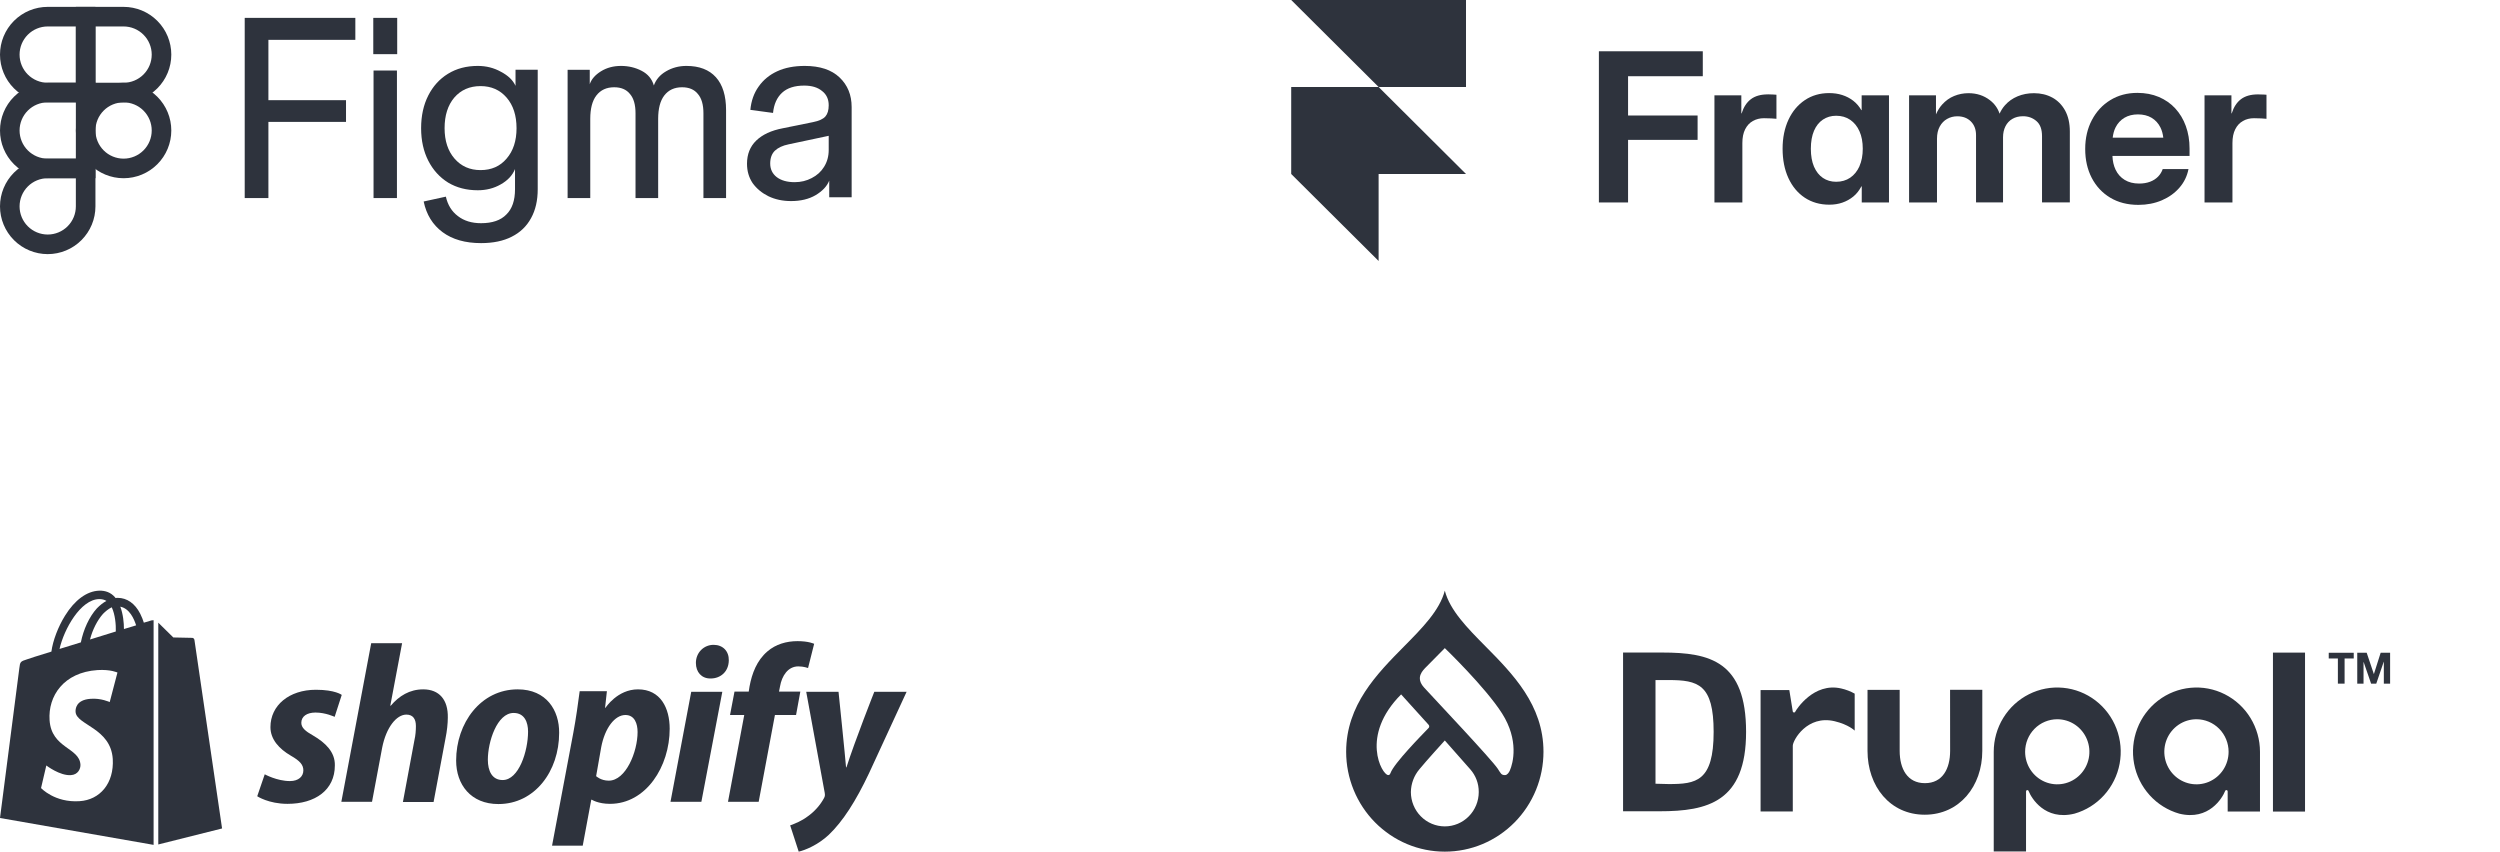 <?xml version="1.0" encoding="utf-8"?>
<svg xmlns="http://www.w3.org/2000/svg" fill="none" height="100%" overflow="visible" preserveAspectRatio="none" style="display: block;" viewBox="0 0 182 62" width="100%">
<g id="Frame 6885">
<g id="Vector">
<path d="M11.045 9.5C11.045 8.956 10.83 8.435 10.445 8.051C10.061 7.666 9.54 7.451 8.997 7.451C8.454 7.451 7.932 7.666 7.548 8.051C7.164 8.435 6.948 8.956 6.948 9.5C6.948 10.043 7.164 10.565 7.548 10.949C7.932 11.334 8.454 11.549 8.997 11.549C9.54 11.549 10.061 11.334 10.445 10.949C10.83 10.565 11.045 10.043 11.045 9.5ZM12.471 9.5C12.471 10.422 12.105 11.306 11.453 11.957C10.802 12.609 9.918 12.975 8.997 12.975C8.075 12.975 7.192 12.609 6.54 11.957C5.889 11.306 5.523 10.422 5.523 9.5C5.523 8.578 5.889 7.694 6.54 7.043C7.192 6.391 8.075 6.025 8.997 6.025C9.918 6.025 10.802 6.391 11.453 7.043C12.105 7.694 12.471 8.578 12.471 9.5Z" fill="#2E333D"/>
<path d="M5.522 12.975H3.474C2.931 12.975 2.409 13.191 2.025 13.575C1.641 13.96 1.425 14.481 1.425 15.025C1.425 15.568 1.641 16.09 2.025 16.474C2.409 16.858 2.931 17.074 3.474 17.074C4.017 17.074 4.538 16.858 4.922 16.474C5.307 16.09 5.522 15.568 5.522 15.025V12.975ZM6.948 15.025C6.948 15.947 6.582 16.83 5.93 17.482C5.279 18.134 4.395 18.5 3.474 18.5C2.553 18.5 1.669 18.134 1.017 17.482C0.366 16.83 0 15.946 0 15.025C1.45032e-05 14.103 0.366 13.219 1.017 12.567C1.669 11.916 2.553 11.55 3.474 11.55H6.948V15.025Z" fill="#2E333D"/>
<path d="M11.045 3.975C11.045 3.432 10.83 2.91 10.445 2.526C10.061 2.142 9.54 1.926 8.997 1.926H6.948V6.025L8.997 6.025C9.54 6.025 10.061 5.809 10.445 5.424C10.83 5.04 11.045 4.519 11.045 3.975ZM12.471 3.975C12.471 4.897 12.105 5.781 11.453 6.433C10.802 7.084 9.918 7.451 8.997 7.451L5.523 7.45V0.5H8.997C9.918 0.5 10.802 0.866 11.453 1.518C12.105 2.17 12.471 3.054 12.471 3.975Z" fill="#2E333D"/>
<path d="M6.948 0.5V7.451H3.474C2.553 7.45 1.669 7.084 1.017 6.433C0.366 5.781 0 4.897 0 3.975C1.45032e-05 3.054 0.366 2.17 1.017 1.518C1.669 0.866 2.553 0.5 3.474 0.5H6.948ZM1.425 3.975C1.425 4.519 1.641 5.04 2.025 5.424C2.409 5.809 2.931 6.025 3.474 6.025H5.522V1.926H3.474C2.931 1.926 2.409 2.142 2.025 2.526C1.641 2.91 1.425 3.432 1.425 3.975Z" fill="#2E333D"/>
<path d="M6.948 6.025L6.948 12.975L3.474 12.975C2.553 12.975 1.669 12.609 1.017 11.957C0.366 11.306 0 10.422 0 9.5C1.45032e-05 8.578 0.366 7.694 1.017 7.043C1.669 6.391 2.553 6.025 3.474 6.025L6.948 6.025ZM1.425 9.5C1.425 10.043 1.641 10.565 2.025 10.949C2.409 11.334 2.931 11.55 3.474 11.55L5.522 11.549L5.523 7.45L3.474 7.451C2.931 7.451 2.409 7.666 2.025 8.051C1.641 8.435 1.425 8.956 1.425 9.5Z" fill="#2E333D"/>
<path d="M57.59 14.638C56.978 14.638 56.427 14.52 55.939 14.285C55.464 14.049 55.083 13.733 54.795 13.336C54.52 12.927 54.382 12.456 54.382 11.922C54.382 11.228 54.607 10.664 55.057 10.23C55.508 9.796 56.152 9.498 56.99 9.337L59.185 8.891C59.623 8.804 59.923 8.668 60.086 8.482C60.249 8.296 60.33 8.023 60.33 7.663L60.555 9.839L57.403 10.509C56.978 10.596 56.646 10.751 56.408 10.974C56.183 11.197 56.071 11.507 56.071 11.904C56.071 12.313 56.227 12.642 56.54 12.89C56.865 13.138 57.303 13.262 57.853 13.262C58.304 13.262 58.716 13.162 59.092 12.964C59.479 12.766 59.78 12.493 59.992 12.146C60.218 11.786 60.33 11.377 60.33 10.918V7.663C60.33 7.217 60.167 6.87 59.842 6.622C59.529 6.362 59.098 6.231 58.547 6.231C57.847 6.231 57.309 6.405 56.934 6.752C56.559 7.099 56.34 7.589 56.277 8.221L54.626 7.998C54.688 7.341 54.889 6.777 55.226 6.306C55.564 5.822 56.014 5.45 56.577 5.19C57.14 4.929 57.809 4.799 58.585 4.799C59.686 4.799 60.53 5.078 61.118 5.636C61.706 6.194 62 6.913 62 7.794V14.359H60.368V13.15C60.205 13.559 59.873 13.913 59.373 14.21C58.885 14.495 58.291 14.638 57.59 14.638Z" fill="#2E333D"/>
<path d="M41.322 14.419V5.08H42.934V6.128C43.057 5.766 43.328 5.454 43.748 5.192C44.168 4.93 44.656 4.799 45.211 4.799C45.754 4.799 46.254 4.918 46.711 5.155C47.168 5.392 47.464 5.748 47.6 6.222C47.76 5.785 48.056 5.442 48.488 5.192C48.933 4.93 49.427 4.799 49.97 4.799C50.908 4.799 51.624 5.074 52.118 5.623C52.611 6.172 52.858 6.97 52.858 8.018V14.419H51.21V8.243C51.21 7.619 51.075 7.151 50.803 6.839C50.544 6.515 50.161 6.353 49.655 6.353C49.099 6.353 48.667 6.552 48.359 6.952C48.063 7.338 47.914 7.906 47.914 8.655V14.419H46.266V8.243C46.266 7.619 46.131 7.151 45.859 6.839C45.6 6.515 45.217 6.353 44.711 6.353C44.156 6.353 43.724 6.552 43.415 6.952C43.119 7.338 42.971 7.906 42.971 8.655V14.419H41.322Z" fill="#2E333D"/>
<path d="M35.022 17.699C33.871 17.699 32.936 17.432 32.218 16.9C31.499 16.367 31.041 15.623 30.843 14.669L32.459 14.316C32.595 14.923 32.886 15.394 33.332 15.729C33.778 16.076 34.341 16.249 35.022 16.249C35.84 16.249 36.453 16.038 36.861 15.617C37.282 15.208 37.493 14.595 37.493 13.777V12.309C37.307 12.767 36.96 13.139 36.453 13.424C35.957 13.709 35.4 13.851 34.781 13.851C33.964 13.851 33.245 13.665 32.626 13.294C32.007 12.909 31.524 12.377 31.177 11.695C30.831 11.014 30.657 10.227 30.657 9.335C30.657 8.43 30.831 7.637 31.177 6.955C31.524 6.274 32.001 5.747 32.608 5.375C33.227 4.991 33.951 4.799 34.781 4.799C35.4 4.799 35.963 4.942 36.471 5.227C36.991 5.499 37.344 5.84 37.53 6.249V5.078H39.146V13.777C39.146 14.595 38.985 15.295 38.663 15.877C38.341 16.472 37.87 16.924 37.251 17.234C36.645 17.544 35.901 17.699 35.022 17.699ZM34.985 12.383C35.778 12.383 36.409 12.104 36.88 11.546C37.363 10.989 37.604 10.252 37.604 9.335C37.604 8.405 37.363 7.662 36.88 7.104C36.397 6.546 35.765 6.268 34.985 6.268C34.193 6.268 33.555 6.546 33.072 7.104C32.601 7.662 32.366 8.405 32.366 9.335C32.366 10.252 32.608 10.989 33.09 11.546C33.574 12.104 34.205 12.383 34.985 12.383Z" fill="#2E333D"/>
<path d="M27.194 14.419V5.134H28.897V14.419H27.194ZM27.175 3.943V1.301H28.916V3.943H27.175Z" fill="#2E333D"/>
<path d="M17.815 14.419V1.301H19.54V14.419H17.815ZM18.164 8.874V7.293H25.19V8.874H18.164ZM18.164 2.901V1.301H25.869V2.901H18.164Z" fill="#2E333D"/>
</g>
<g id="Vector_2">
<path d="M100.363 6.333H94V12.667L100.363 19V12.667H106.725L100.363 6.333H106.725V0H94L100.363 6.333Z" fill="#2E333D"/>
<path d="M116.399 14.739H118.523V10.183H123.585V8.409H118.523V5.549H123.963V3.733H116.399V14.739Z" fill="#2E333D"/>
<path d="M128.699 6.871C128.183 6.871 127.773 6.988 127.466 7.22C127.158 7.452 126.935 7.797 126.791 8.254H126.769V6.938H124.811V14.739H126.844V10.418C126.844 10.014 126.911 9.679 127.049 9.408C127.186 9.141 127.37 8.94 127.611 8.807C127.851 8.673 128.116 8.606 128.413 8.606C128.6 8.606 128.781 8.61 128.954 8.62C129.127 8.631 129.251 8.641 129.325 8.648V6.896C129.247 6.893 129.155 6.886 129.049 6.879C128.947 6.871 128.83 6.868 128.699 6.868V6.871Z" fill="#2E333D"/>
<path d="M135.528 8.019H135.506C135.347 7.744 135.149 7.515 134.913 7.332C134.676 7.15 134.411 7.012 134.114 6.917C133.82 6.822 133.502 6.777 133.159 6.777C132.491 6.777 131.901 6.949 131.392 7.29C130.883 7.632 130.484 8.107 130.201 8.715C129.918 9.324 129.773 10.028 129.773 10.83C129.773 11.632 129.914 12.353 130.197 12.966C130.48 13.578 130.876 14.053 131.385 14.391C131.894 14.728 132.491 14.901 133.173 14.901C133.516 14.901 133.835 14.852 134.128 14.749C134.421 14.648 134.686 14.5 134.923 14.306C135.16 14.113 135.351 13.866 135.506 13.571H135.535V14.739H137.518V6.938H135.528V8.019ZM135.369 12.104C135.206 12.463 134.983 12.741 134.693 12.938C134.404 13.134 134.064 13.233 133.672 13.233C133.304 13.233 132.983 13.138 132.707 12.952C132.431 12.765 132.216 12.491 132.06 12.135C131.908 11.78 131.83 11.344 131.83 10.83C131.83 10.316 131.908 9.876 132.06 9.521C132.212 9.166 132.428 8.895 132.707 8.708C132.986 8.522 133.304 8.427 133.672 8.427C134.064 8.427 134.404 8.525 134.693 8.722C134.983 8.919 135.21 9.197 135.369 9.556C135.531 9.915 135.609 10.341 135.609 10.826C135.609 11.312 135.528 11.738 135.369 12.097V12.104Z" fill="#2E333D"/>
<path d="M149.408 7.104C149.012 6.889 148.567 6.784 148.072 6.784C147.637 6.784 147.238 6.861 146.877 7.013C146.517 7.164 146.209 7.382 145.958 7.667C145.796 7.85 145.669 8.054 145.57 8.276C145.435 7.878 145.202 7.551 144.866 7.294C144.424 6.953 143.905 6.784 143.307 6.784C142.94 6.784 142.593 6.851 142.261 6.988C141.929 7.122 141.639 7.333 141.388 7.611C141.208 7.811 141.059 8.051 140.939 8.325V6.939H138.981V14.739H141.013V10.105C141.013 9.75 141.08 9.451 141.215 9.208C141.349 8.965 141.529 8.779 141.752 8.656C141.978 8.529 142.222 8.466 142.491 8.466C142.897 8.466 143.226 8.589 143.477 8.839C143.728 9.088 143.855 9.423 143.855 9.838V14.736H145.821V9.993C145.821 9.694 145.881 9.426 145.997 9.194C146.114 8.962 146.284 8.782 146.499 8.656C146.715 8.529 146.973 8.462 147.273 8.462C147.655 8.462 147.98 8.578 148.252 8.814C148.525 9.046 148.659 9.412 148.659 9.912V14.736H150.684V9.578C150.684 8.972 150.568 8.462 150.338 8.043C150.108 7.628 149.794 7.312 149.398 7.097L149.408 7.104Z" fill="#2E333D"/>
<path d="M158.36 7.892C158.028 7.533 157.625 7.255 157.162 7.058C156.695 6.861 156.176 6.762 155.603 6.762C154.861 6.762 154.203 6.938 153.634 7.287C153.062 7.635 152.616 8.121 152.291 8.736C151.966 9.352 151.803 10.056 151.803 10.847C151.803 11.639 151.962 12.336 152.277 12.948C152.595 13.56 153.044 14.042 153.624 14.391C154.203 14.739 154.889 14.915 155.677 14.915C156.299 14.915 156.868 14.802 157.385 14.581C157.901 14.359 158.325 14.053 158.664 13.662C159.004 13.272 159.223 12.818 159.322 12.308H157.445C157.374 12.515 157.264 12.698 157.109 12.857C156.953 13.015 156.762 13.142 156.529 13.229C156.296 13.317 156.031 13.363 155.734 13.363C155.317 13.363 154.967 13.275 154.677 13.096C154.387 12.92 154.164 12.67 154.012 12.35C153.875 12.061 153.8 11.727 153.786 11.354H159.399V10.809C159.399 10.214 159.308 9.669 159.127 9.173C158.947 8.677 158.689 8.251 158.357 7.892H158.36ZM153.804 10.021C153.836 9.746 153.903 9.496 154.012 9.278C154.164 8.976 154.38 8.74 154.659 8.574C154.938 8.409 155.267 8.328 155.642 8.328C156.017 8.328 156.359 8.409 156.635 8.574C156.911 8.74 157.127 8.972 157.279 9.278C157.388 9.496 157.455 9.746 157.487 10.021H153.804Z" fill="#2E333D"/>
<path d="M164.728 6.882C164.625 6.875 164.509 6.872 164.378 6.872C163.862 6.872 163.452 6.988 163.144 7.22C162.837 7.452 162.614 7.797 162.469 8.255H162.448V6.939H160.49V14.739H162.522V10.418C162.522 10.014 162.589 9.68 162.727 9.409C162.861 9.141 163.049 8.941 163.286 8.807C163.522 8.673 163.791 8.606 164.088 8.606C164.275 8.606 164.456 8.61 164.629 8.62C164.802 8.631 164.926 8.642 165 8.649V6.896C164.922 6.893 164.83 6.886 164.724 6.879L164.728 6.882Z" fill="#2E333D"/>
</g>
<g id="Vector_3">
<path d="M22.794 53.546C22.232 53.232 21.936 52.978 21.936 52.62C21.936 52.157 22.335 51.873 22.971 51.873C23.711 51.873 24.362 52.187 24.362 52.187L24.879 50.589C24.879 50.589 24.406 50.215 23.001 50.215C21.048 50.215 19.688 51.35 19.688 52.934C19.688 53.83 20.324 54.517 21.167 55.01C21.847 55.398 22.084 55.682 22.084 56.085C22.084 56.518 21.744 56.862 21.108 56.862C20.161 56.862 19.273 56.369 19.273 56.369L18.726 57.967C18.726 57.967 19.555 58.52 20.93 58.52C22.942 58.52 24.377 57.519 24.377 55.727C24.406 54.741 23.666 54.054 22.794 53.546Z" fill="#2E333D"/>
<path d="M30.811 50.185C29.82 50.185 29.051 50.663 28.444 51.38L28.415 51.365L29.273 46.825H27.024L24.85 58.37H27.083L27.823 54.427C28.119 52.934 28.873 52.023 29.583 52.023C30.086 52.023 30.278 52.366 30.278 52.859C30.278 53.173 30.249 53.546 30.175 53.86L29.332 58.385H31.565L32.438 53.725C32.541 53.232 32.601 52.65 32.601 52.247C32.63 50.947 31.979 50.185 30.811 50.185Z" fill="#2E333D"/>
<path d="M37.689 50.185C34.997 50.185 33.207 52.635 33.207 55.368C33.207 57.116 34.272 58.535 36.284 58.535C38.931 58.535 40.706 56.145 40.706 53.352C40.721 51.724 39.789 50.185 37.689 50.185ZM36.594 56.787C35.825 56.787 35.515 56.13 35.515 55.309C35.515 54.009 36.18 51.903 37.393 51.903C38.192 51.903 38.443 52.59 38.443 53.262C38.443 54.666 37.778 56.787 36.594 56.787Z" fill="#2E333D"/>
<path d="M46.446 50.185C44.937 50.185 44.079 51.53 44.079 51.53H44.049L44.182 50.32H42.2C42.097 51.141 41.919 52.381 41.742 53.322L40.189 61.567H42.422L43.044 58.221H43.088C43.088 58.221 43.546 58.52 44.404 58.52C47.037 58.52 48.753 55.801 48.753 53.053C48.753 51.545 48.087 50.185 46.446 50.185ZM44.316 56.832C43.739 56.832 43.398 56.503 43.398 56.503L43.768 54.397C44.035 52.993 44.759 52.052 45.529 52.052C46.209 52.052 46.416 52.695 46.416 53.292C46.416 54.741 45.558 56.832 44.316 56.832Z" fill="#2E333D"/>
<path d="M51.948 46.944C51.238 46.944 50.661 47.512 50.661 48.259C50.661 48.931 51.075 49.394 51.711 49.394H51.741C52.436 49.394 53.043 48.916 53.057 48.079C53.072 47.407 52.628 46.944 51.948 46.944Z" fill="#2E333D"/>
<path d="M48.812 58.37H51.06L52.584 50.365H50.321L48.812 58.37Z" fill="#2E333D"/>
<path d="M58.264 50.35H56.711L56.785 49.976C56.918 49.2 57.362 48.513 58.116 48.513C58.516 48.513 58.826 48.632 58.826 48.632L59.27 46.87C59.27 46.87 58.885 46.675 58.057 46.675C57.258 46.675 56.474 46.899 55.868 47.422C55.099 48.079 54.744 49.02 54.566 49.976L54.507 50.35H53.471L53.146 52.052H54.181L52.998 58.37H55.232L56.415 52.052H57.953L58.264 50.35Z" fill="#2E333D"/>
<path d="M63.648 50.365C63.648 50.365 62.243 53.919 61.622 55.861H61.592C61.548 55.234 61.045 50.365 61.045 50.365H58.693L60.039 57.713C60.069 57.878 60.054 57.982 59.995 58.087C59.728 58.594 59.299 59.087 58.782 59.446C58.368 59.76 57.894 59.954 57.524 60.088L58.146 62C58.604 61.895 59.536 61.522 60.335 60.775C61.355 59.804 62.302 58.326 63.264 56.294L66 50.365H63.648Z" fill="#2E333D"/>
<path d="M11.02 45.167C11.02 45.167 10.813 45.227 10.472 45.331C10.413 45.137 10.325 44.913 10.206 44.674C9.822 43.927 9.245 43.524 8.564 43.524C8.52 43.524 8.476 43.524 8.416 43.539C8.402 43.509 8.372 43.494 8.357 43.464C8.061 43.135 7.677 42.986 7.218 43.001C6.331 43.031 5.443 43.673 4.733 44.823C4.23 45.63 3.846 46.645 3.742 47.437C2.722 47.751 2.012 47.975 1.997 47.99C1.479 48.154 1.464 48.169 1.405 48.662C1.361 49.035 0 59.55 0 59.55L11.182 61.507V45.152C11.094 45.152 11.049 45.167 11.02 45.167ZM8.431 45.973C7.84 46.153 7.189 46.362 6.553 46.556C6.73 45.854 7.085 45.152 7.499 44.689C7.662 44.525 7.884 44.33 8.135 44.211C8.387 44.749 8.446 45.48 8.431 45.973ZM7.218 43.613C7.425 43.613 7.603 43.658 7.751 43.748C7.514 43.867 7.277 44.062 7.056 44.285C6.494 44.898 6.065 45.854 5.887 46.765C5.355 46.929 4.822 47.094 4.334 47.243C4.659 45.809 5.857 43.643 7.218 43.613ZM5.502 51.828C5.562 52.784 8.061 52.993 8.209 55.249C8.313 57.026 7.277 58.236 5.784 58.326C3.979 58.445 2.988 57.37 2.988 57.37L3.372 55.727C3.372 55.727 4.364 56.489 5.162 56.429C5.68 56.399 5.872 55.966 5.857 55.667C5.784 54.412 3.742 54.487 3.609 52.426C3.491 50.693 4.615 48.946 7.1 48.781C8.061 48.722 8.55 48.961 8.55 48.961L7.987 51.111C7.987 51.111 7.351 50.813 6.597 50.873C5.502 50.947 5.488 51.649 5.502 51.828ZM9.023 45.794C9.023 45.346 8.964 44.704 8.757 44.166C9.437 44.3 9.762 45.062 9.91 45.525C9.644 45.6 9.348 45.69 9.023 45.794Z" fill="#2E333D"/>
<path d="M11.523 61.477L16.167 60.312C16.167 60.312 14.17 46.675 14.155 46.586C14.141 46.496 14.067 46.436 13.993 46.436C13.919 46.436 12.617 46.407 12.617 46.407C12.617 46.407 11.819 45.63 11.523 45.331V61.477Z" fill="#2E333D"/>
</g>
<g id="Vector_4">
<path d="M144.312 50.219H141.965L141.969 54.664C141.969 55.963 141.419 57.014 140.135 57.014C138.852 57.014 138.296 55.963 138.296 54.664V50.223H135.956L135.955 54.664C135.955 57.231 137.585 59.311 140.121 59.311C142.656 59.311 144.311 57.231 144.311 54.664L144.312 50.219Z" fill="#2E333D"/>
<path d="M167.806 47.51H165.471V59.082H167.806V47.51Z" fill="#2E333D"/>
<path d="M169.532 47.937V47.521H171.352V47.937H170.686V49.769H170.198V47.937H169.532Z" fill="#2E333D"/>
<path d="M172.295 47.521L172.815 49.067H172.821L173.312 47.521H174V49.769H173.543V48.176H173.536L172.992 49.769H172.616L172.072 48.192H172.065V49.769H171.608V47.521H172.295Z" fill="#2E333D"/>
<path d="M134.045 50.122C132.032 49.652 130.763 51.676 130.71 51.785C130.684 51.838 130.683 51.869 130.594 51.867C130.52 51.865 130.512 51.785 130.512 51.785L130.262 50.236H128.17V59.075H130.515V54.29C130.515 53.899 131.555 52.025 133.569 52.507C134.588 52.752 135.021 53.189 135.021 53.189V50.497C134.714 50.326 134.386 50.2 134.045 50.122Z" fill="#2E333D"/>
<path d="M149.768 52.361C150.231 52.361 150.683 52.5 151.068 52.76C151.453 53.021 151.753 53.391 151.93 53.824C152.107 54.256 152.154 54.733 152.064 55.192C151.973 55.652 151.75 56.074 151.423 56.405C151.096 56.736 150.679 56.962 150.225 57.053C149.771 57.145 149.3 57.098 148.873 56.919C148.445 56.739 148.08 56.436 147.823 56.046C147.566 55.656 147.429 55.198 147.429 54.73C147.429 54.102 147.675 53.499 148.114 53.055C148.553 52.611 149.148 52.362 149.768 52.361ZM147.495 61.986V58.805L147.496 58.806L147.496 57.615C147.496 57.615 147.5 57.52 147.585 57.519C147.66 57.518 147.677 57.568 147.696 57.615C147.873 58.063 148.851 59.769 151.021 59.234C151.849 58.998 152.595 58.532 153.176 57.89C153.757 57.247 154.149 56.454 154.309 55.598C154.468 54.742 154.389 53.859 154.079 53.046C153.77 52.234 153.242 51.525 152.556 50.999C151.871 50.474 151.053 50.152 150.197 50.071C149.341 49.99 148.479 50.152 147.709 50.54C146.938 50.928 146.29 51.525 145.837 52.265C145.384 53.005 145.144 53.859 145.144 54.73V61.986L147.495 61.986Z" fill="#2E333D"/>
<path d="M162.242 54.73C162.242 55.198 162.105 55.656 161.848 56.046C161.591 56.436 161.225 56.739 160.798 56.919C160.37 57.098 159.9 57.145 159.446 57.054C158.992 56.962 158.575 56.737 158.248 56.405C157.92 56.074 157.698 55.652 157.607 55.193C157.517 54.733 157.563 54.257 157.74 53.824C157.917 53.391 158.217 53.021 158.602 52.761C158.987 52.5 159.439 52.361 159.902 52.361C160.523 52.362 161.118 52.611 161.557 53.055C161.995 53.499 162.242 54.102 162.242 54.73ZM162.175 59.078H164.527V54.73C164.527 53.859 164.286 53.005 163.833 52.265C163.38 51.525 162.732 50.928 161.962 50.54C161.192 50.152 160.33 49.99 159.474 50.071C158.617 50.152 157.8 50.474 157.114 50.999C156.429 51.525 155.901 52.233 155.592 53.046C155.282 53.858 155.203 54.742 155.362 55.598C155.521 56.453 155.914 57.247 156.494 57.889C157.075 58.532 157.821 58.997 158.649 59.234C160.819 59.769 161.797 58.063 161.975 57.615C161.993 57.569 162.01 57.518 162.086 57.518C162.171 57.52 162.174 57.615 162.174 57.615" fill="#2E333D"/>
<path d="M121.463 49.508H120.52V57.055L121.488 57.08C123.474 57.08 124.753 56.897 124.753 53.282C124.753 49.816 123.624 49.508 121.463 49.508ZM120.826 59.06H118.159V47.505H121.021C124.486 47.505 127.115 48.149 127.115 53.282C127.115 58.367 124.331 59.06 120.826 59.06Z" fill="#2E333D"/>
<path d="M108.138 47.047C106.817 45.711 105.557 44.437 105.182 43C104.807 44.437 103.547 45.711 102.227 47.047C100.246 49.051 98 51.322 98 54.729C98 55.684 98.186 56.629 98.547 57.511C98.908 58.394 99.437 59.195 100.104 59.87C100.771 60.545 101.562 61.081 102.434 61.447C103.305 61.812 104.239 62 105.183 62C106.126 62 107.06 61.812 107.931 61.447C108.803 61.081 109.594 60.545 110.261 59.87C110.928 59.195 111.457 58.394 111.818 57.511C112.179 56.629 112.365 55.684 112.365 54.729C112.365 51.322 110.12 49.051 108.138 47.047ZM101.053 56.423C100.612 56.408 98.987 53.572 102.002 50.552L103.998 52.758C104.015 52.776 104.028 52.796 104.037 52.819C104.046 52.842 104.049 52.866 104.048 52.89C104.047 52.915 104.041 52.938 104.03 52.96C104.019 52.982 104.003 53.001 103.984 53.016C103.508 53.511 101.479 55.571 101.227 56.283C101.174 56.43 101.098 56.425 101.053 56.423ZM105.183 60.161C104.858 60.161 104.537 60.096 104.237 59.971C103.938 59.845 103.665 59.661 103.436 59.428C103.206 59.196 103.024 58.921 102.9 58.617C102.776 58.314 102.712 57.989 102.712 57.66C102.721 57.054 102.939 56.47 103.328 56.008C103.773 55.457 105.182 53.906 105.182 53.906C105.182 53.906 106.569 55.48 107.033 56.003C107.437 56.458 107.658 57.049 107.653 57.66C107.653 58.323 107.393 58.959 106.929 59.428C106.466 59.898 105.838 60.161 105.183 60.161ZM109.911 56.106C109.857 56.224 109.737 56.42 109.574 56.426C109.283 56.437 109.252 56.286 109.037 55.965C108.566 55.258 104.451 50.904 103.681 50.062C103.004 49.322 103.586 48.8 103.856 48.526C104.194 48.183 105.182 47.183 105.182 47.183C105.182 47.183 108.128 50.013 109.356 51.947C110.583 53.88 110.16 55.553 109.911 56.106Z" fill="#2E333D"/>
</g>
</g>
</svg>